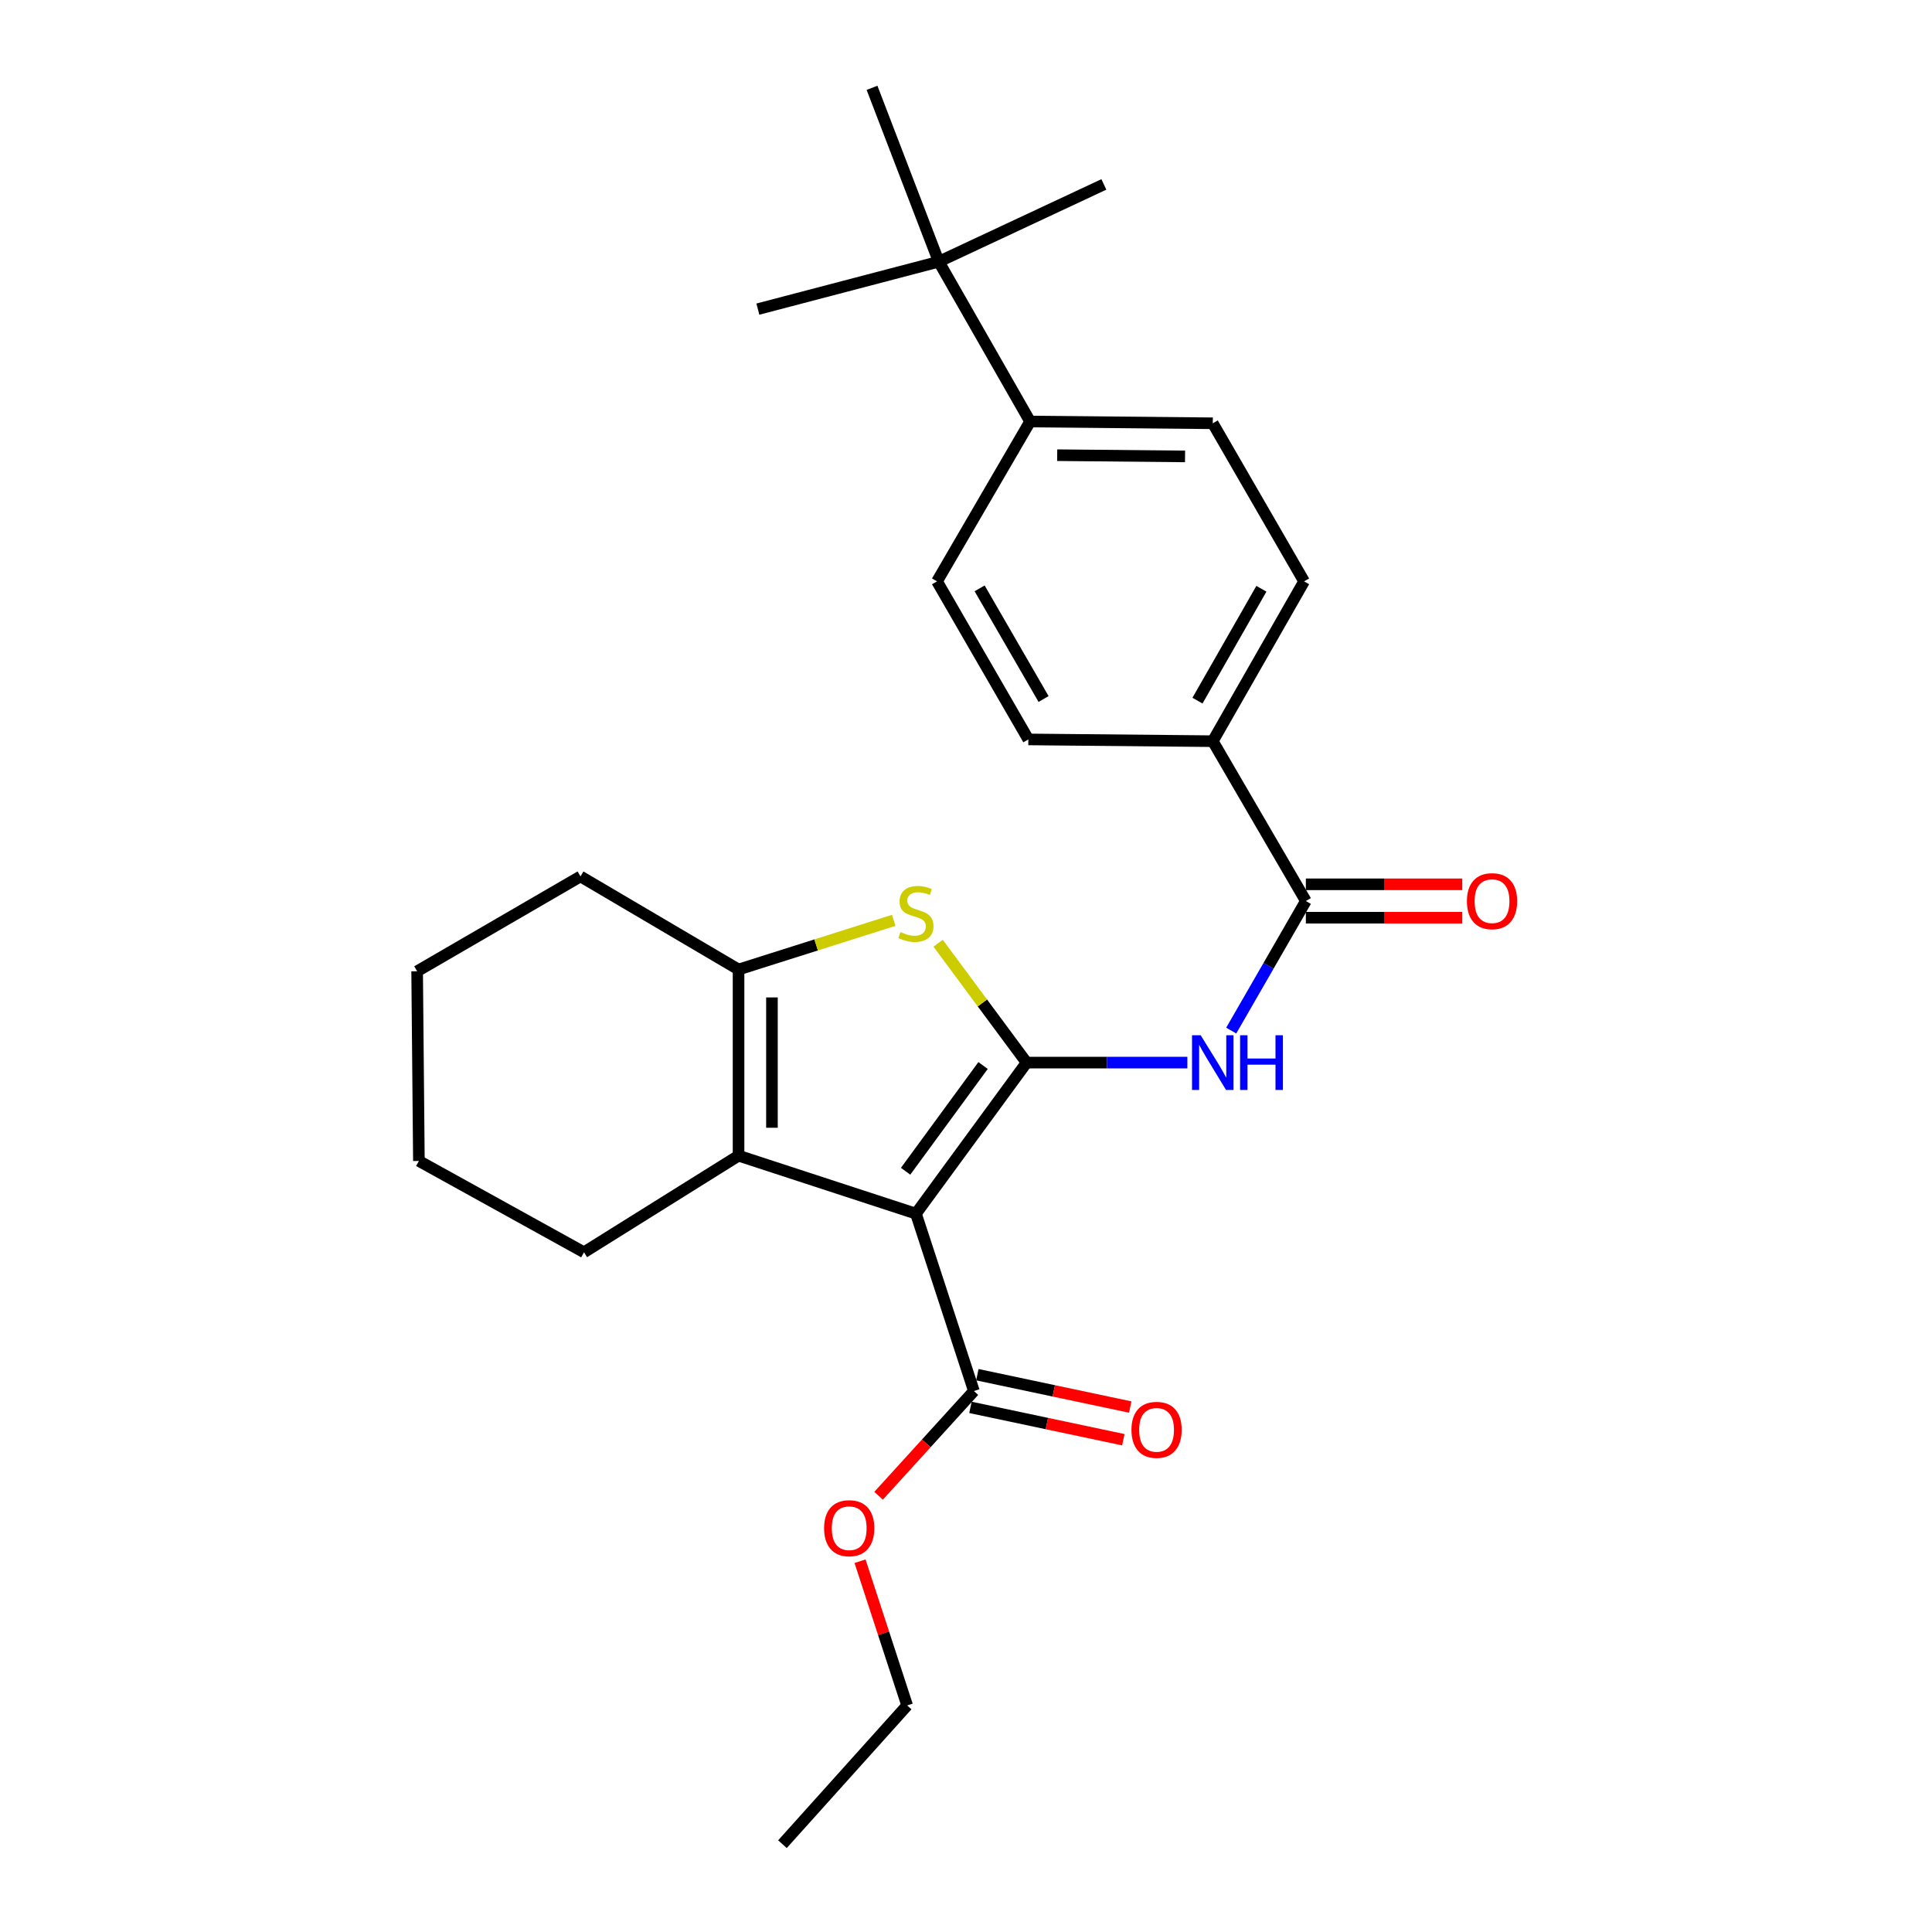 <?xml version='1.0' encoding='iso-8859-1'?>
<svg version='1.1' baseProfile='full'
              xmlns='http://www.w3.org/2000/svg'
                      xmlns:rdkit='http://www.rdkit.org/xml'
                      xmlns:xlink='http://www.w3.org/1999/xlink'
                  xml:space='preserve'
width='1000px' height='1000px' viewBox='0 0 1000 1000'>
<!-- END OF HEADER -->
<rect style='opacity:1.0;fill:#FFFFFF;stroke:none' width='1000' height='1000' x='0' y='0'> </rect>
<path class='bond-0' d='M 382.272,501.815 L 382.272,598.18' style='fill:none;fill-rule:evenodd;stroke:#000000;stroke-width:6px;stroke-linecap:butt;stroke-linejoin:miter;stroke-opacity:1' />
<path class='bond-0' d='M 399.561,516.27 L 399.561,583.725' style='fill:none;fill-rule:evenodd;stroke:#000000;stroke-width:6px;stroke-linecap:butt;stroke-linejoin:miter;stroke-opacity:1' />
<path class='bond-1' d='M 382.272,501.815 L 422.439,489.089' style='fill:none;fill-rule:evenodd;stroke:#000000;stroke-width:6px;stroke-linecap:butt;stroke-linejoin:miter;stroke-opacity:1' />
<path class='bond-1' d='M 422.439,489.089 L 462.606,476.362' style='fill:none;fill-rule:evenodd;stroke:#CCCC00;stroke-width:6px;stroke-linecap:butt;stroke-linejoin:miter;stroke-opacity:1' />
<path class='bond-2' d='M 382.272,501.815 L 300.459,453.638' style='fill:none;fill-rule:evenodd;stroke:#000000;stroke-width:6px;stroke-linecap:butt;stroke-linejoin:miter;stroke-opacity:1' />
<path class='bond-3' d='M 382.272,598.18 L 302.274,648.182' style='fill:none;fill-rule:evenodd;stroke:#000000;stroke-width:6px;stroke-linecap:butt;stroke-linejoin:miter;stroke-opacity:1' />
<path class='bond-4' d='M 382.272,598.18 L 474.094,628.185' style='fill:none;fill-rule:evenodd;stroke:#000000;stroke-width:6px;stroke-linecap:butt;stroke-linejoin:miter;stroke-opacity:1' />
<path class='bond-5' d='M 474.094,628.185 L 531.367,550.002' style='fill:none;fill-rule:evenodd;stroke:#000000;stroke-width:6px;stroke-linecap:butt;stroke-linejoin:miter;stroke-opacity:1' />
<path class='bond-5' d='M 468.738,606.241 L 508.829,551.513' style='fill:none;fill-rule:evenodd;stroke:#000000;stroke-width:6px;stroke-linecap:butt;stroke-linejoin:miter;stroke-opacity:1' />
<path class='bond-6' d='M 474.094,628.185 L 504.089,719.997' style='fill:none;fill-rule:evenodd;stroke:#000000;stroke-width:6px;stroke-linecap:butt;stroke-linejoin:miter;stroke-opacity:1' />
<path class='bond-7' d='M 531.367,550.002 L 508.473,519.111' style='fill:none;fill-rule:evenodd;stroke:#000000;stroke-width:6px;stroke-linecap:butt;stroke-linejoin:miter;stroke-opacity:1' />
<path class='bond-7' d='M 508.473,519.111 L 485.579,488.219' style='fill:none;fill-rule:evenodd;stroke:#CCCC00;stroke-width:6px;stroke-linecap:butt;stroke-linejoin:miter;stroke-opacity:1' />
<path class='bond-8' d='M 531.367,550.002 L 572.975,550.002' style='fill:none;fill-rule:evenodd;stroke:#000000;stroke-width:6px;stroke-linecap:butt;stroke-linejoin:miter;stroke-opacity:1' />
<path class='bond-8' d='M 572.975,550.002 L 614.582,550.002' style='fill:none;fill-rule:evenodd;stroke:#0000FF;stroke-width:6px;stroke-linecap:butt;stroke-linejoin:miter;stroke-opacity:1' />
<path class='bond-9' d='M 637.278,533.429 L 656.594,499.897' style='fill:none;fill-rule:evenodd;stroke:#0000FF;stroke-width:6px;stroke-linecap:butt;stroke-linejoin:miter;stroke-opacity:1' />
<path class='bond-9' d='M 656.594,499.897 L 675.909,466.364' style='fill:none;fill-rule:evenodd;stroke:#000000;stroke-width:6px;stroke-linecap:butt;stroke-linejoin:miter;stroke-opacity:1' />
<path class='bond-10' d='M 504.089,719.997 L 479.425,747.095' style='fill:none;fill-rule:evenodd;stroke:#000000;stroke-width:6px;stroke-linecap:butt;stroke-linejoin:miter;stroke-opacity:1' />
<path class='bond-10' d='M 479.425,747.095 L 454.761,774.192' style='fill:none;fill-rule:evenodd;stroke:#FF0000;stroke-width:6px;stroke-linecap:butt;stroke-linejoin:miter;stroke-opacity:1' />
<path class='bond-11' d='M 502.3,728.454 L 541.867,736.826' style='fill:none;fill-rule:evenodd;stroke:#000000;stroke-width:6px;stroke-linecap:butt;stroke-linejoin:miter;stroke-opacity:1' />
<path class='bond-11' d='M 541.867,736.826 L 581.433,745.199' style='fill:none;fill-rule:evenodd;stroke:#FF0000;stroke-width:6px;stroke-linecap:butt;stroke-linejoin:miter;stroke-opacity:1' />
<path class='bond-11' d='M 505.879,711.54 L 545.446,719.912' style='fill:none;fill-rule:evenodd;stroke:#000000;stroke-width:6px;stroke-linecap:butt;stroke-linejoin:miter;stroke-opacity:1' />
<path class='bond-11' d='M 545.446,719.912 L 585.012,728.285' style='fill:none;fill-rule:evenodd;stroke:#FF0000;stroke-width:6px;stroke-linecap:butt;stroke-linejoin:miter;stroke-opacity:1' />
<path class='bond-12' d='M 445.156,808.084 L 457.349,845.407' style='fill:none;fill-rule:evenodd;stroke:#FF0000;stroke-width:6px;stroke-linecap:butt;stroke-linejoin:miter;stroke-opacity:1' />
<path class='bond-12' d='M 457.349,845.407 L 469.541,882.731' style='fill:none;fill-rule:evenodd;stroke:#000000;stroke-width:6px;stroke-linecap:butt;stroke-linejoin:miter;stroke-opacity:1' />
<path class='bond-13' d='M 469.541,882.731 L 404.997,954.545' style='fill:none;fill-rule:evenodd;stroke:#000000;stroke-width:6px;stroke-linecap:butt;stroke-linejoin:miter;stroke-opacity:1' />
<path class='bond-14' d='M 675.909,475.008 L 716.387,475.008' style='fill:none;fill-rule:evenodd;stroke:#000000;stroke-width:6px;stroke-linecap:butt;stroke-linejoin:miter;stroke-opacity:1' />
<path class='bond-14' d='M 716.387,475.008 L 756.865,475.008' style='fill:none;fill-rule:evenodd;stroke:#FF0000;stroke-width:6px;stroke-linecap:butt;stroke-linejoin:miter;stroke-opacity:1' />
<path class='bond-14' d='M 675.909,457.72 L 716.387,457.72' style='fill:none;fill-rule:evenodd;stroke:#000000;stroke-width:6px;stroke-linecap:butt;stroke-linejoin:miter;stroke-opacity:1' />
<path class='bond-14' d='M 716.387,457.72 L 756.865,457.72' style='fill:none;fill-rule:evenodd;stroke:#FF0000;stroke-width:6px;stroke-linecap:butt;stroke-linejoin:miter;stroke-opacity:1' />
<path class='bond-15' d='M 675.909,466.364 L 627.732,383.638' style='fill:none;fill-rule:evenodd;stroke:#000000;stroke-width:6px;stroke-linecap:butt;stroke-linejoin:miter;stroke-opacity:1' />
<path class='bond-16' d='M 533.182,218.177 L 627.732,219.089' style='fill:none;fill-rule:evenodd;stroke:#000000;stroke-width:6px;stroke-linecap:butt;stroke-linejoin:miter;stroke-opacity:1' />
<path class='bond-16' d='M 547.198,235.602 L 613.382,236.24' style='fill:none;fill-rule:evenodd;stroke:#000000;stroke-width:6px;stroke-linecap:butt;stroke-linejoin:miter;stroke-opacity:1' />
<path class='bond-17' d='M 533.182,218.177 L 484.995,300.912' style='fill:none;fill-rule:evenodd;stroke:#000000;stroke-width:6px;stroke-linecap:butt;stroke-linejoin:miter;stroke-opacity:1' />
<path class='bond-18' d='M 533.182,218.177 L 485.908,135.451' style='fill:none;fill-rule:evenodd;stroke:#000000;stroke-width:6px;stroke-linecap:butt;stroke-linejoin:miter;stroke-opacity:1' />
<path class='bond-19' d='M 300.459,453.638 L 215.908,502.728' style='fill:none;fill-rule:evenodd;stroke:#000000;stroke-width:6px;stroke-linecap:butt;stroke-linejoin:miter;stroke-opacity:1' />
<path class='bond-20' d='M 215.908,502.728 L 216.821,600.908' style='fill:none;fill-rule:evenodd;stroke:#000000;stroke-width:6px;stroke-linecap:butt;stroke-linejoin:miter;stroke-opacity:1' />
<path class='bond-21' d='M 216.821,600.908 L 302.274,648.182' style='fill:none;fill-rule:evenodd;stroke:#000000;stroke-width:6px;stroke-linecap:butt;stroke-linejoin:miter;stroke-opacity:1' />
<path class='bond-22' d='M 627.732,219.089 L 674.997,300.912' style='fill:none;fill-rule:evenodd;stroke:#000000;stroke-width:6px;stroke-linecap:butt;stroke-linejoin:miter;stroke-opacity:1' />
<path class='bond-23' d='M 484.995,300.912 L 532.27,382.726' style='fill:none;fill-rule:evenodd;stroke:#000000;stroke-width:6px;stroke-linecap:butt;stroke-linejoin:miter;stroke-opacity:1' />
<path class='bond-23' d='M 507.056,304.535 L 540.148,361.804' style='fill:none;fill-rule:evenodd;stroke:#000000;stroke-width:6px;stroke-linecap:butt;stroke-linejoin:miter;stroke-opacity:1' />
<path class='bond-24' d='M 485.908,135.451 L 571.361,95.457' style='fill:none;fill-rule:evenodd;stroke:#000000;stroke-width:6px;stroke-linecap:butt;stroke-linejoin:miter;stroke-opacity:1' />
<path class='bond-25' d='M 485.908,135.451 L 451.359,45.455' style='fill:none;fill-rule:evenodd;stroke:#000000;stroke-width:6px;stroke-linecap:butt;stroke-linejoin:miter;stroke-opacity:1' />
<path class='bond-26' d='M 485.908,135.451 L 392.271,160.001' style='fill:none;fill-rule:evenodd;stroke:#000000;stroke-width:6px;stroke-linecap:butt;stroke-linejoin:miter;stroke-opacity:1' />
<path class='bond-27' d='M 674.997,300.912 L 627.732,383.638' style='fill:none;fill-rule:evenodd;stroke:#000000;stroke-width:6px;stroke-linecap:butt;stroke-linejoin:miter;stroke-opacity:1' />
<path class='bond-27' d='M 652.896,304.745 L 619.81,362.653' style='fill:none;fill-rule:evenodd;stroke:#000000;stroke-width:6px;stroke-linecap:butt;stroke-linejoin:miter;stroke-opacity:1' />
<path class='bond-28' d='M 532.27,382.726 L 627.732,383.638' style='fill:none;fill-rule:evenodd;stroke:#000000;stroke-width:6px;stroke-linecap:butt;stroke-linejoin:miter;stroke-opacity:1' />
<path  class='atom-4' d='M 466.094 482.442
Q 466.414 482.562, 467.734 483.122
Q 469.054 483.682, 470.494 484.042
Q 471.974 484.362, 473.414 484.362
Q 476.094 484.362, 477.654 483.082
Q 479.214 481.762, 479.214 479.482
Q 479.214 477.922, 478.414 476.962
Q 477.654 476.002, 476.454 475.482
Q 475.254 474.962, 473.254 474.362
Q 470.734 473.602, 469.214 472.882
Q 467.734 472.162, 466.654 470.642
Q 465.614 469.122, 465.614 466.562
Q 465.614 463.002, 468.014 460.802
Q 470.454 458.602, 475.254 458.602
Q 478.534 458.602, 482.254 460.162
L 481.334 463.242
Q 477.934 461.842, 475.374 461.842
Q 472.614 461.842, 471.094 463.002
Q 469.574 464.122, 469.614 466.082
Q 469.614 467.602, 470.374 468.522
Q 471.174 469.442, 472.294 469.962
Q 473.454 470.482, 475.374 471.082
Q 477.934 471.882, 479.454 472.682
Q 480.974 473.482, 482.054 475.122
Q 483.174 476.722, 483.174 479.482
Q 483.174 483.402, 480.534 485.522
Q 477.934 487.602, 473.574 487.602
Q 471.054 487.602, 469.134 487.042
Q 467.254 486.522, 465.014 485.602
L 466.094 482.442
' fill='#CCCC00'/>
<path  class='atom-5' d='M 621.472 535.842
L 630.752 550.842
Q 631.672 552.322, 633.152 555.002
Q 634.632 557.682, 634.712 557.842
L 634.712 535.842
L 638.472 535.842
L 638.472 564.162
L 634.592 564.162
L 624.632 547.762
Q 623.472 545.842, 622.232 543.642
Q 621.032 541.442, 620.672 540.762
L 620.672 564.162
L 616.992 564.162
L 616.992 535.842
L 621.472 535.842
' fill='#0000FF'/>
<path  class='atom-5' d='M 641.872 535.842
L 645.712 535.842
L 645.712 547.882
L 660.192 547.882
L 660.192 535.842
L 664.032 535.842
L 664.032 564.162
L 660.192 564.162
L 660.192 551.082
L 645.712 551.082
L 645.712 564.162
L 641.872 564.162
L 641.872 535.842
' fill='#0000FF'/>
<path  class='atom-7' d='M 426.545 790.989
Q 426.545 784.189, 429.905 780.389
Q 433.265 776.589, 439.545 776.589
Q 445.825 776.589, 449.185 780.389
Q 452.545 784.189, 452.545 790.989
Q 452.545 797.869, 449.145 801.789
Q 445.745 805.669, 439.545 805.669
Q 433.305 805.669, 429.905 801.789
Q 426.545 797.909, 426.545 790.989
M 439.545 802.469
Q 443.865 802.469, 446.185 799.589
Q 448.545 796.669, 448.545 790.989
Q 448.545 785.429, 446.185 782.629
Q 443.865 779.789, 439.545 779.789
Q 435.225 779.789, 432.865 782.589
Q 430.545 785.389, 430.545 790.989
Q 430.545 796.709, 432.865 799.589
Q 435.225 802.469, 439.545 802.469
' fill='#FF0000'/>
<path  class='atom-9' d='M 585.639 740.084
Q 585.639 733.284, 588.999 729.484
Q 592.359 725.684, 598.639 725.684
Q 604.919 725.684, 608.279 729.484
Q 611.639 733.284, 611.639 740.084
Q 611.639 746.964, 608.239 750.884
Q 604.839 754.764, 598.639 754.764
Q 592.399 754.764, 588.999 750.884
Q 585.639 747.004, 585.639 740.084
M 598.639 751.564
Q 602.959 751.564, 605.279 748.684
Q 607.639 745.764, 607.639 740.084
Q 607.639 734.524, 605.279 731.724
Q 602.959 728.884, 598.639 728.884
Q 594.319 728.884, 591.959 731.684
Q 589.639 734.484, 589.639 740.084
Q 589.639 745.804, 591.959 748.684
Q 594.319 751.564, 598.639 751.564
' fill='#FF0000'/>
<path  class='atom-12' d='M 759.274 466.444
Q 759.274 459.644, 762.634 455.844
Q 765.994 452.044, 772.274 452.044
Q 778.554 452.044, 781.914 455.844
Q 785.274 459.644, 785.274 466.444
Q 785.274 473.324, 781.874 477.244
Q 778.474 481.124, 772.274 481.124
Q 766.034 481.124, 762.634 477.244
Q 759.274 473.364, 759.274 466.444
M 772.274 477.924
Q 776.594 477.924, 778.914 475.044
Q 781.274 472.124, 781.274 466.444
Q 781.274 460.884, 778.914 458.084
Q 776.594 455.244, 772.274 455.244
Q 767.954 455.244, 765.594 458.044
Q 763.274 460.844, 763.274 466.444
Q 763.274 472.164, 765.594 475.044
Q 767.954 477.924, 772.274 477.924
' fill='#FF0000'/>
</svg>
